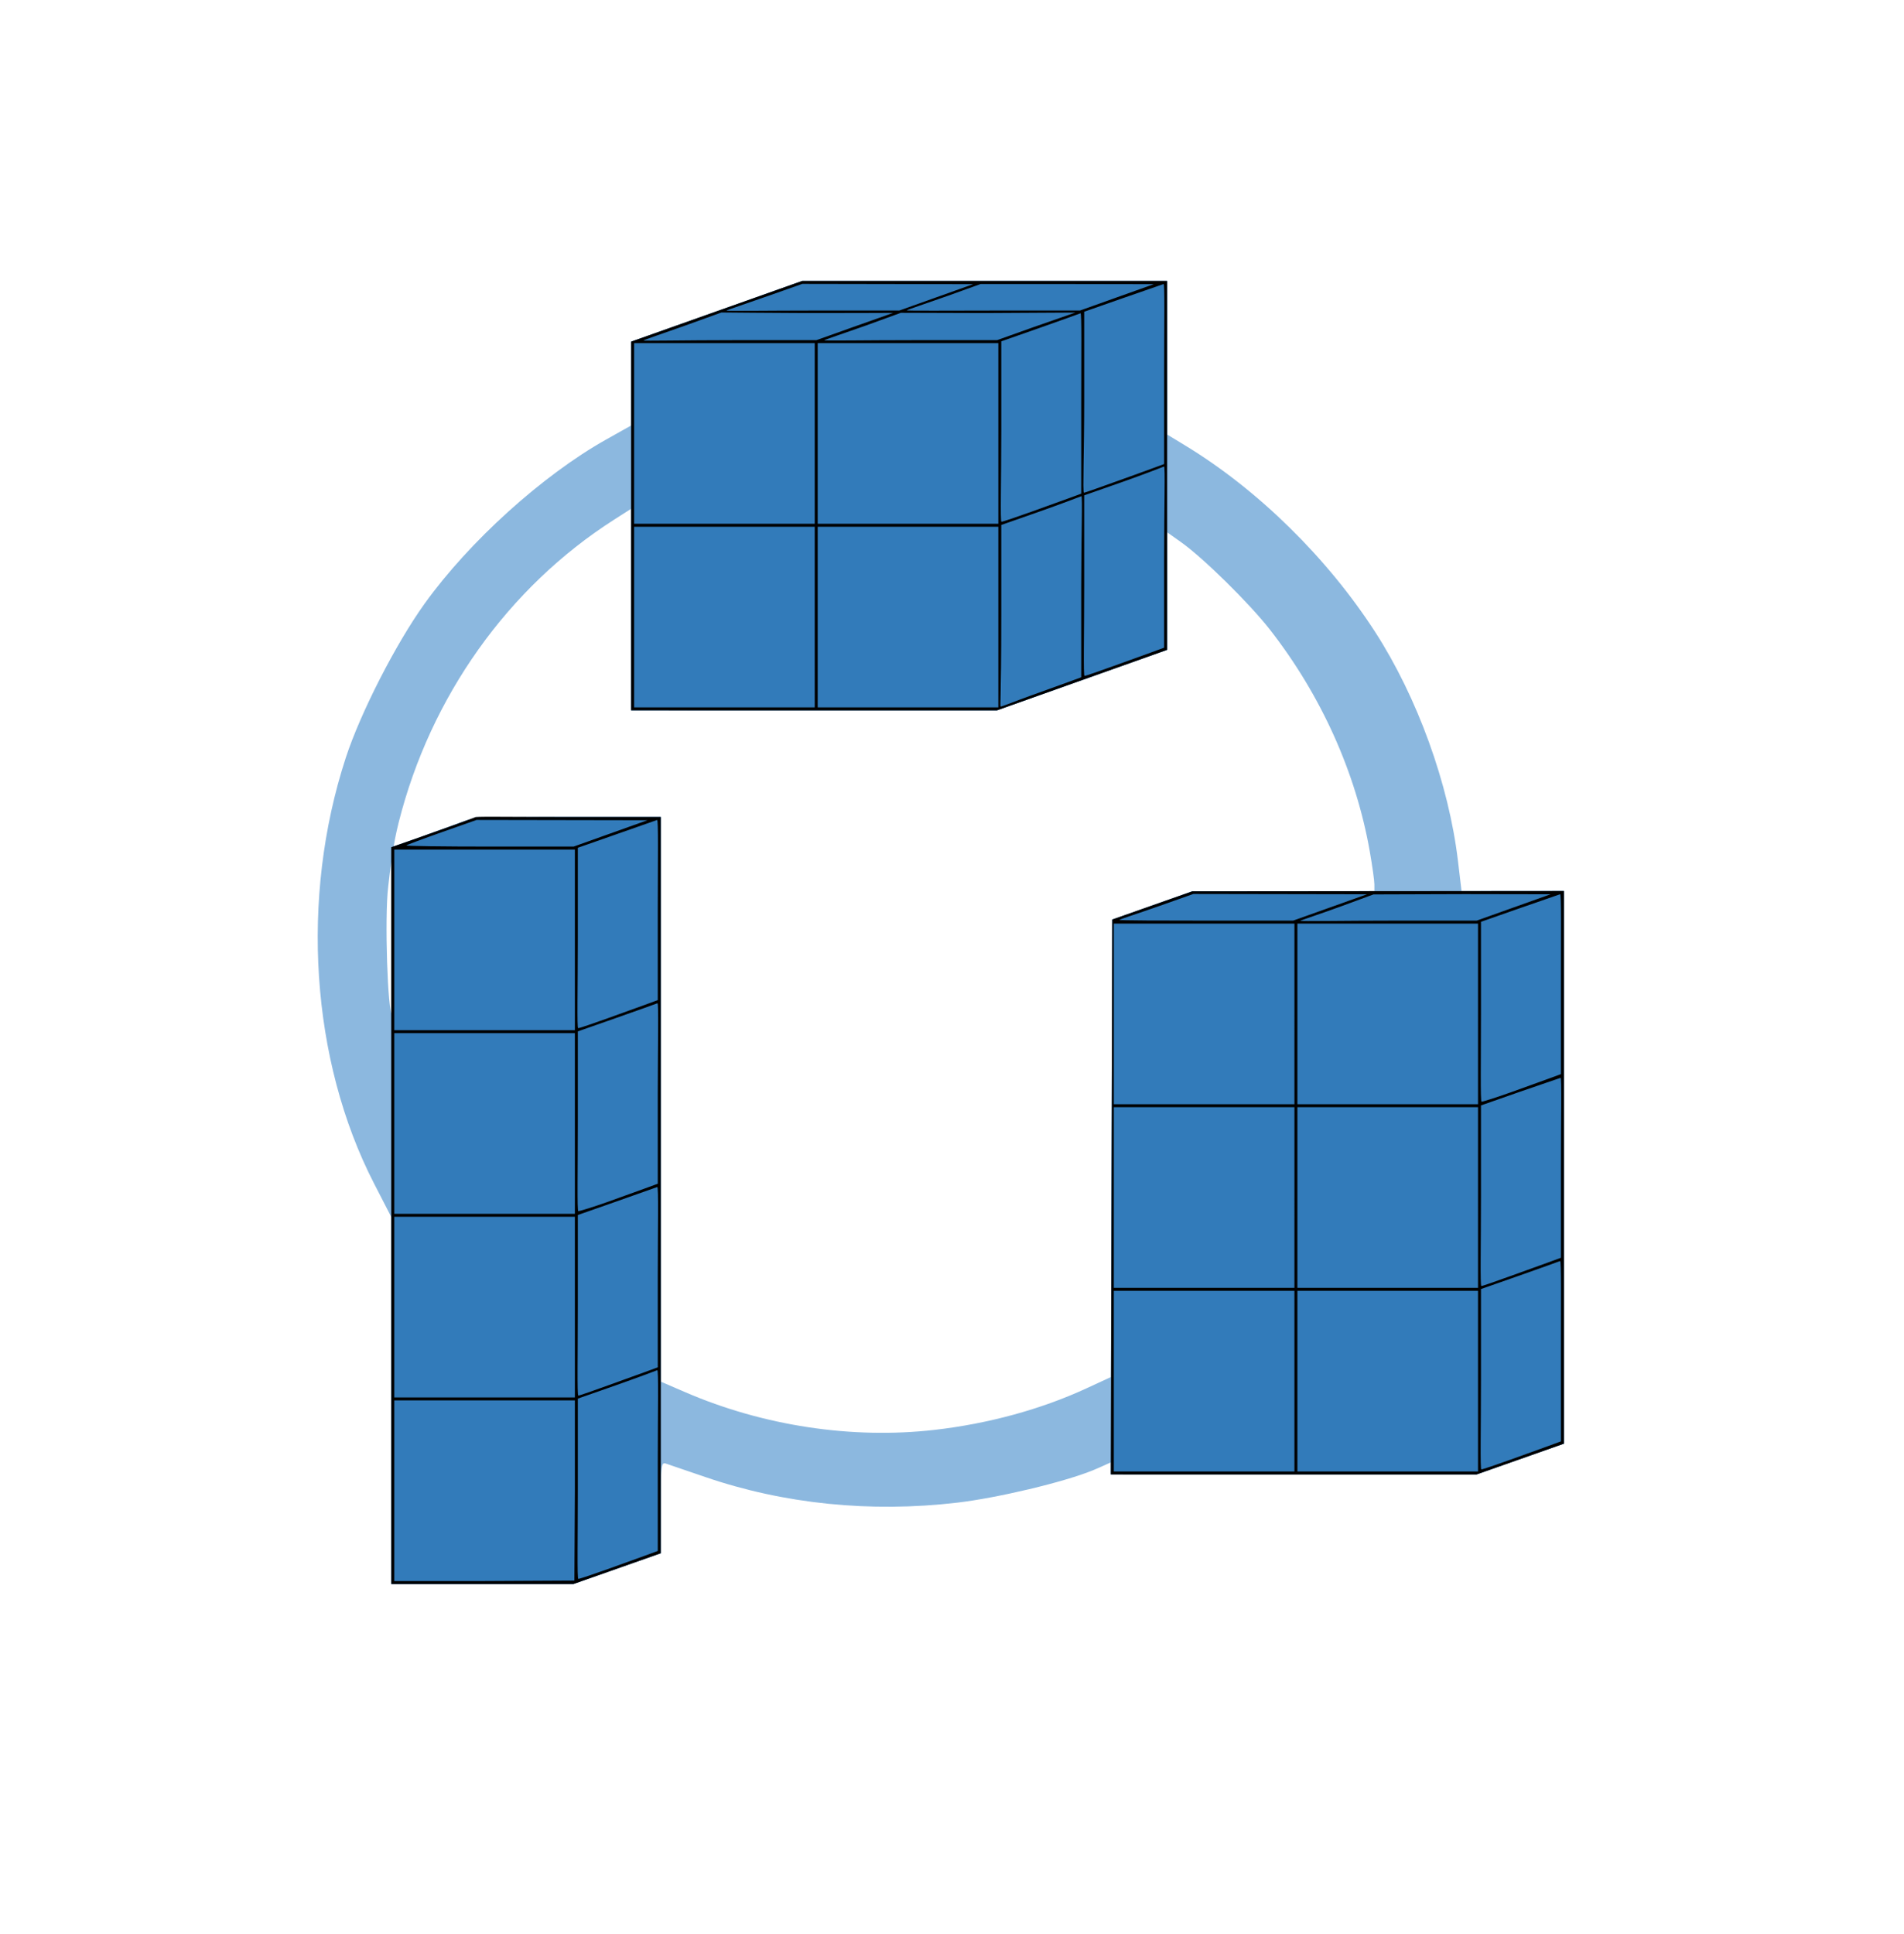 <?xml version="1.0" encoding="UTF-8" standalone="no"?>
<!-- Created with Inkscape (http://www.inkscape.org/) -->

<svg
   xmlns:dc="http://purl.org/dc/elements/1.1/"
   xmlns:cc="http://creativecommons.org/ns#"
   xmlns:rdf="http://www.w3.org/1999/02/22-rdf-syntax-ns#"
   xmlns:svg="http://www.w3.org/2000/svg"
   xmlns="http://www.w3.org/2000/svg"
   xmlns:sodipodi="http://sodipodi.sourceforge.net/DTD/sodipodi-0.dtd"
   xmlns:inkscape="http://www.inkscape.org/namespaces/inkscape"
   version="1.1"
   id="svg10"
   width="428.667"
   height="435.333"
   viewBox="0 0 428.667 435.333"
   sodipodi:docname="containers.svg"
   inkscape:version="0.92.3 (2405546, 2018-03-11)">
  <defs
     id="defs14" />
  <sodipodi:namedview
     pagecolor="#ffffff"
     bordercolor="#666666"
     borderopacity="1"
     objecttolerance="10"
     gridtolerance="10"
     guidetolerance="10"
     inkscape:pageopacity="0"
     inkscape:pageshadow="2"
     inkscape:window-width="1920"
     inkscape:window-height="986"
     id="namedview12"
     showgrid="false"
     inkscape:zoom="1.7526799"
     inkscape:cx="253.3199"
     inkscape:cy="364.80369"
     inkscape:window-x="-11"
     inkscape:window-y="-11"
     inkscape:window-maximized="1"
     inkscape:current-layer="svg10" />
  <path
     inkscape:connector-curvature="0"
     id="path26"
     d="m 88.096,315.265 v -41.305 l -3.896,-7.575 c -14.228,-27.663 -16.653,-64.276 -6.348,-95.814 3.297,-10.092 11.241,-25.623 17.73,-34.667 C 105.628,121.904 122.127,106.99 136.484,98.931 l 5.612,-3.15 0.005,-9.439 0.005,-9.439 19.257,-6.833 19.257,-6.833 h 41.071 41.071 V 80.522 97.807 l 4.094,2.487 c 16.33,9.92 31.946,25.251 42.747,41.965 9.503,14.706 16.588,34.278 18.635,51.478 l 0.814,6.833 h 11.522 11.522 v 62.204 62.204 l -9.833,3.465 -9.833,3.465 -41.167,-0.002 c -40.223,-0.002 -39.502,-1.343 -39.502,-2.6 0,-1.23 -1.844,0.098 -5.757,1.688 -6.549,2.661 -21.4,6.197 -30.5,7.261 -19.546,2.286 -39.027,0.303 -56.74,-5.777 -4.217,-1.447 -8.192,-2.804 -8.833,-3.014 -1.077,-0.353 -1.167,0.406 -1.167,9.899 v 10.282 l -9.833,3.465 -9.833,3.465 -20.5,-0.002 -20.5,-0.003 z m 122.306,6.61 c 12.12,-1.388 23.984,-4.631 34.19,-9.344 l 5.496,-2.538 0.171,-51.502 0.171,-51.502 9,-3.174 9,-3.174 20.5,-0.035 20.5,-0.035 -0.002,-1.5 c -10e-4,-0.825 -0.462,-4.129 -1.024,-7.341 -3.111,-17.783 -10.961,-35.228 -22.505,-50.009 -4.643,-5.945 -15.02,-16.152 -20.017,-19.692 l -3.118,-2.208 v 13.233 13.233 l -19.167,6.814 -19.167,6.814 -41.167,-0.006 -41.167,-0.007 v -22.687 -22.687 l -3.833,2.448 c -23.858,15.236 -41.361,39.83 -48.503,68.156 -0.587,2.326 -1.226,5.494 -1.115,5.775 0.111,0.281 4.501,-1.975 9.451,-3.75 l 9,-3.227 20.833,-0.014 20.833,-0.014 v 63.555 63.555 l 5.5,2.376 c 17.575,7.591 37.569,10.613 56.14,8.486 z M 88.604,198.328 c -0.066,-10.211 -0.866,-1.45 -1.201,1.243 -0.866,6.978 -0.102,28.758 0.885,28.758 0.13,0 0.37,-21.659 0.316,-30.001 z"
     style="fill:#8cb8df;stroke-width:0.667"
     sodipodi:nodetypes="ccsssscccccccccsscccccccccscsscscccccccscccccccccsccccccccccccsscccccsccssss" />
  <path
     inkscape:connector-curvature="0"
     id="path24"
     d="M 88.096,273.643 V 190.716 l 7.167,-2.511 c 3.942,-1.381 8.178,-2.914 9.415,-3.406 1.713,-0.682 7.224,-0.895 23.167,-0.895 h 20.919 v 82.871 82.871 l -9.833,3.465 -9.833,3.465 -20.5,-0.002 -20.5,-0.002 z m 162.163,-4.196 0.17,-62.457 9,-3.174 9,-3.174 41.833,-0.035 41.833,-0.035 v 62.204 62.204 l -9.833,3.465 -9.833,3.465 -41.17,-0.002 -41.17,-0.002 0.17,-62.457 z m -108.158,-151.043 0.005,-41.5 19.257,-6.833 19.257,-6.833 h 41.071 41.071 v 41.525 41.525 l -19.166,6.814 -19.167,6.814 -41.167,-0.006 -41.167,-0.007 0.005,-41.5 z"
     style="fill:#327bba;stroke-width:0.667" />
  <path
     inkscape:connector-curvature="0"
     id="path22"
     d="M 88.096,273.643 V 190.716 l 7.167,-2.511 c 3.942,-1.381 10.597,-3.781 11.833,-4.273 1.785,-0.147 4.805,-0.028 20.748,-0.028 h 20.919 v 82.871 82.871 l -9.833,3.465 -9.833,3.465 -20.5,-0.002 -20.5,-0.002 z m 41.333,61.927 V 315.237 H 109.096 88.763 v 20.333 20.333 H 109.096 l 20.226,-0.107 z m 7.372,17.653 c 3.095,-1.108 6.903,-2.482 8.461,-3.055 l 2.833,-1.041 V 328.793 c 0,-11.184 0.185,-20.483 -0.111,-20.361 -0.296,0.122 -4.774,1.807 -9.428,3.439 l -8.461,2.967 v 20.199 c 0,11.11 -0.185,20.378 0.111,20.378 0.296,0 3.499,-1.084 6.595,-2.192 z m -7.372,-58.986 V 273.904 H 109.096 88.763 v 20.333 20.333 h 20.333 20.333 z m 7.372,17.653 c 3.095,-1.108 6.903,-2.482 8.461,-3.055 l 2.833,-1.041 v -20.334 c 0,-11.184 0.185,-20.376 -0.111,-20.254 -0.296,0.122 -4.774,1.7 -9.428,3.332 l -8.461,2.967 v 20.199 c 0,11.11 -0.185,20.449 0.111,20.449 0.296,0 3.499,-1.156 6.595,-2.263 z m -7.372,-58.986 V 232.571 H 109.096 88.763 v 20.333 20.333 h 20.333 20.333 z m 7.372,17.653 c 3.095,-1.108 6.903,-2.482 8.461,-3.055 l 2.833,-1.041 v -20.334 c 0,-11.184 0.221,-20.412 -0.075,-20.29 -0.296,0.122 -4.81,1.736 -9.464,3.368 l -8.461,2.967 v 20.199 c 0,11.11 -0.185,20.271 0.111,20.271 0.296,0 3.499,-0.977 6.595,-2.085 z m -7.372,-58.986 V 191.237 H 109.096 88.763 v 20.333 20.333 h 20.333 20.333 z m 7.372,17.653 c 3.095,-1.108 6.903,-2.482 8.461,-3.055 l 2.833,-1.041 v -20.334 c 0,-11.184 0.15,-20.341 -0.147,-20.218 -0.296,0.122 -4.739,1.664 -9.392,3.296 l -8.461,2.967 v 20.199 c 0,11.11 -0.221,20.413 0.075,20.413 0.296,0 3.535,-1.12 6.63,-2.228 z m 0.651,-41.619 8.31,-2.966 -19.232,-0.034 -19.232,-0.034 -7.768,2.739 c -4.273,1.507 -7.893,2.857 -8.046,3 -0.153,0.144 8.258,0.261 18.69,0.261 h 18.968 z m 112.807,81.843 0.17,-62.457 9,-3.174 9,-3.174 41.833,-0.035 41.833,-0.035 v 62.204 62.204 l -9.833,3.465 -9.833,3.465 -41.17,-0.002 -41.17,-0.002 0.17,-62.457 z m 41.17,41.457 V 290.571 H 271.096 250.763 v 20.333 20.333 h 20.333 20.333 z m 41.333,0 V 290.571 H 312.429 292.096 v 20.333 20.333 h 20.333 20.333 z m 7.372,17.653 c 3.095,-1.108 6.903,-2.482 8.461,-3.055 l 2.833,-1.041 v -20.334 c 0,-11.184 0.111,-20.385 -0.186,-20.263 -0.296,0.122 -4.699,1.709 -9.353,3.341 l -8.461,2.967 v 20.199 c 0,11.11 -0.211,20.401 0.085,20.401 0.296,0 3.525,-1.108 6.621,-2.215 z M 291.429,269.571 V 249.237 H 271.096 250.763 v 20.333 20.333 h 20.333 20.333 z m 41.333,0 V 249.237 H 312.429 292.096 v 20.333 20.333 h 20.333 20.333 z m 7.372,17.653 c 3.095,-1.108 6.903,-2.482 8.461,-3.055 l 2.833,-1.041 v -20.334 c 0,-11.184 0.211,-20.284 -0.085,-20.162 -0.296,0.122 -4.8,1.608 -9.454,3.24 l -8.461,2.967 v 20.199 c 0,11.11 -0.211,20.452 0.085,20.452 0.296,0 3.525,-1.158 6.621,-2.266 z M 291.429,228.237 V 207.904 H 271.096 250.763 v 20.333 20.333 h 20.333 20.333 z m 41.333,0 V 207.904 H 312.429 292.096 v 20.333 20.333 h 20.333 20.333 z m 7.372,17.653 c 3.095,-1.108 6.903,-2.482 8.461,-3.055 l 2.833,-1.041 v -20.334 c 0,-11.184 0.111,-20.284 -0.186,-20.162 -0.296,0.122 -4.699,1.608 -9.353,3.24 l -8.461,2.967 v 20.199 c 0,11.11 -0.161,20.3 0.136,20.3 0.296,0 3.475,-1.007 6.57,-2.115 z m -40.682,-41.619 8.31,-2.966 -19.093,-0.034 -20,-0.034 -7.706,2.725 c -4.337,1.534 -8.789,2.95 -8.942,3.101 -0.153,0.151 9.72,0.174 20.152,0.174 h 18.968 z m 41.333,0 8.31,-2.966 -19.232,-0.034 -20.644,0.067 -7.163,2.638 c -4.251,1.566 -9.154,3.159 -9.307,3.303 -0.153,0.144 10.325,-0.042 20.758,-0.042 h 18.968 z m -198.685,-85.867 0.005,-41.5 19.257,-6.833 19.257,-6.833 h 41.071 41.071 v 41.525 41.525 l -19.166,6.814 -19.167,6.814 -41.167,-0.006 -41.167,-0.007 0.005,-41.5 z m 41.328,20.5 V 118.571 H 163.096 142.763 v 20.333 20.333 h 20.333 20.333 z m 41.333,0 V 118.571 H 204.429 184.096 v 20.333 20.333 h 20.333 20.333 z m 7.372,17.653 c 3.095,-1.108 6.903,-2.482 8.461,-3.055 l 2.833,-1.041 v -20.334 c 0,-11.184 0.328,-20.555 0.032,-20.432 -0.296,0.122 -4.917,1.878 -9.571,3.51 l -8.461,2.967 v 20.199 c 0,20.666 -0.389,20.672 -0.093,20.672 0.296,0 3.703,-1.378 6.798,-2.486 z m 18.667,-6.667 c 3.095,-1.108 6.903,-2.482 8.461,-3.055 l 2.833,-1.041 v -20.334 c 0,-11.184 0.275,-20.573 -0.022,-20.45 -0.296,0.122 -4.863,1.896 -9.517,3.528 l -8.461,2.967 v 20.199 c 0,11.11 -0.221,20.449 0.075,20.449 0.296,0 3.535,-1.156 6.63,-2.263 z M 183.429,97.571 V 77.237 H 163.096 142.763 v 20.333 20.333 h 20.333 20.333 z m 41.333,0 V 77.237 H 204.429 184.096 v 20.333 20.333 h 20.333 20.333 z m 7.372,17.653 c 3.095,-1.108 6.903,-2.482 8.461,-3.055 l 2.833,-1.041 V 90.793 c 0,-11.184 0.132,-20.394 -0.164,-20.272 -0.296,0.122 -4.721,1.718 -9.374,3.35 l -8.461,2.967 v 20.199 c 0,11.11 -0.257,20.413 0.04,20.413 0.296,0 3.571,-1.12 6.666,-2.228 z m 18.667,-6.667 c 2.826,-1.001 6.903,-2.482 8.461,-3.055 l 2.833,-1.041 V 84.127 c 0,-11.184 0.168,-20.305 -0.129,-20.183 -0.296,0.122 -4.756,1.629 -9.41,3.261 l -8.461,2.967 v 20.199 c 0,11.11 -0.364,20.538 -0.067,20.538 0.296,0 4.52,-1.555 6.773,-2.352 z m -58.682,-34.953 8.966,-3.168 c 0,0 -13.258,0.059 -19.887,0.042 -6.259,-0.016 -18.778,-0.134 -18.778,-0.134 l -8.222,2.966 c -4.273,1.507 -9.179,3.184 -9.332,3.328 -0.153,0.143 9.544,-0.067 19.976,-0.067 h 18.968 z m 40.667,0 9.319,-3.244 -20.24,0.118 -19.055,-0.059 -7.945,2.89 c -4.273,1.507 -9.141,3.142 -9.294,3.285 -0.153,0.144 9.506,-0.024 19.938,-0.024 h 18.968 z m -22,-6.667 8.31,-2.966 -19.232,-0.034 -19.232,-0.034 -7.768,2.739 c -4.273,1.507 -9.164,3.125 -9.317,3.269 -0.153,0.143 9.529,-0.008 19.961,-0.008 h 18.968 z m 40.667,0 8.31,-2.966 -19.232,-0.034 -19.736,-0.008 -7.541,2.714 c -4.273,1.507 -8.956,3.067 -9.109,3.211 -0.153,0.143 9.598,0.05 20.03,0.05 h 18.968 z"
     style="fill:#000000;stroke-width:0.667"
     sodipodi:nodetypes="ccccsccccccccccccccccccccscscsscccccccccccccssccsscccccccccccccscscsscccccccccccccscscsscccccccscccccccccccccccccccccccccccccccccccccscscssccccccccccccccccccccccscscssccccccccccccccccccccccssccsscccccccsccccccccscccccccccccccccccccccccccccccccccccccscccssccccacscssccccacccccccacccccccacccscssccacccccsscacccccccaccccccccccccccccccccccccccccccccc" />
</svg>
